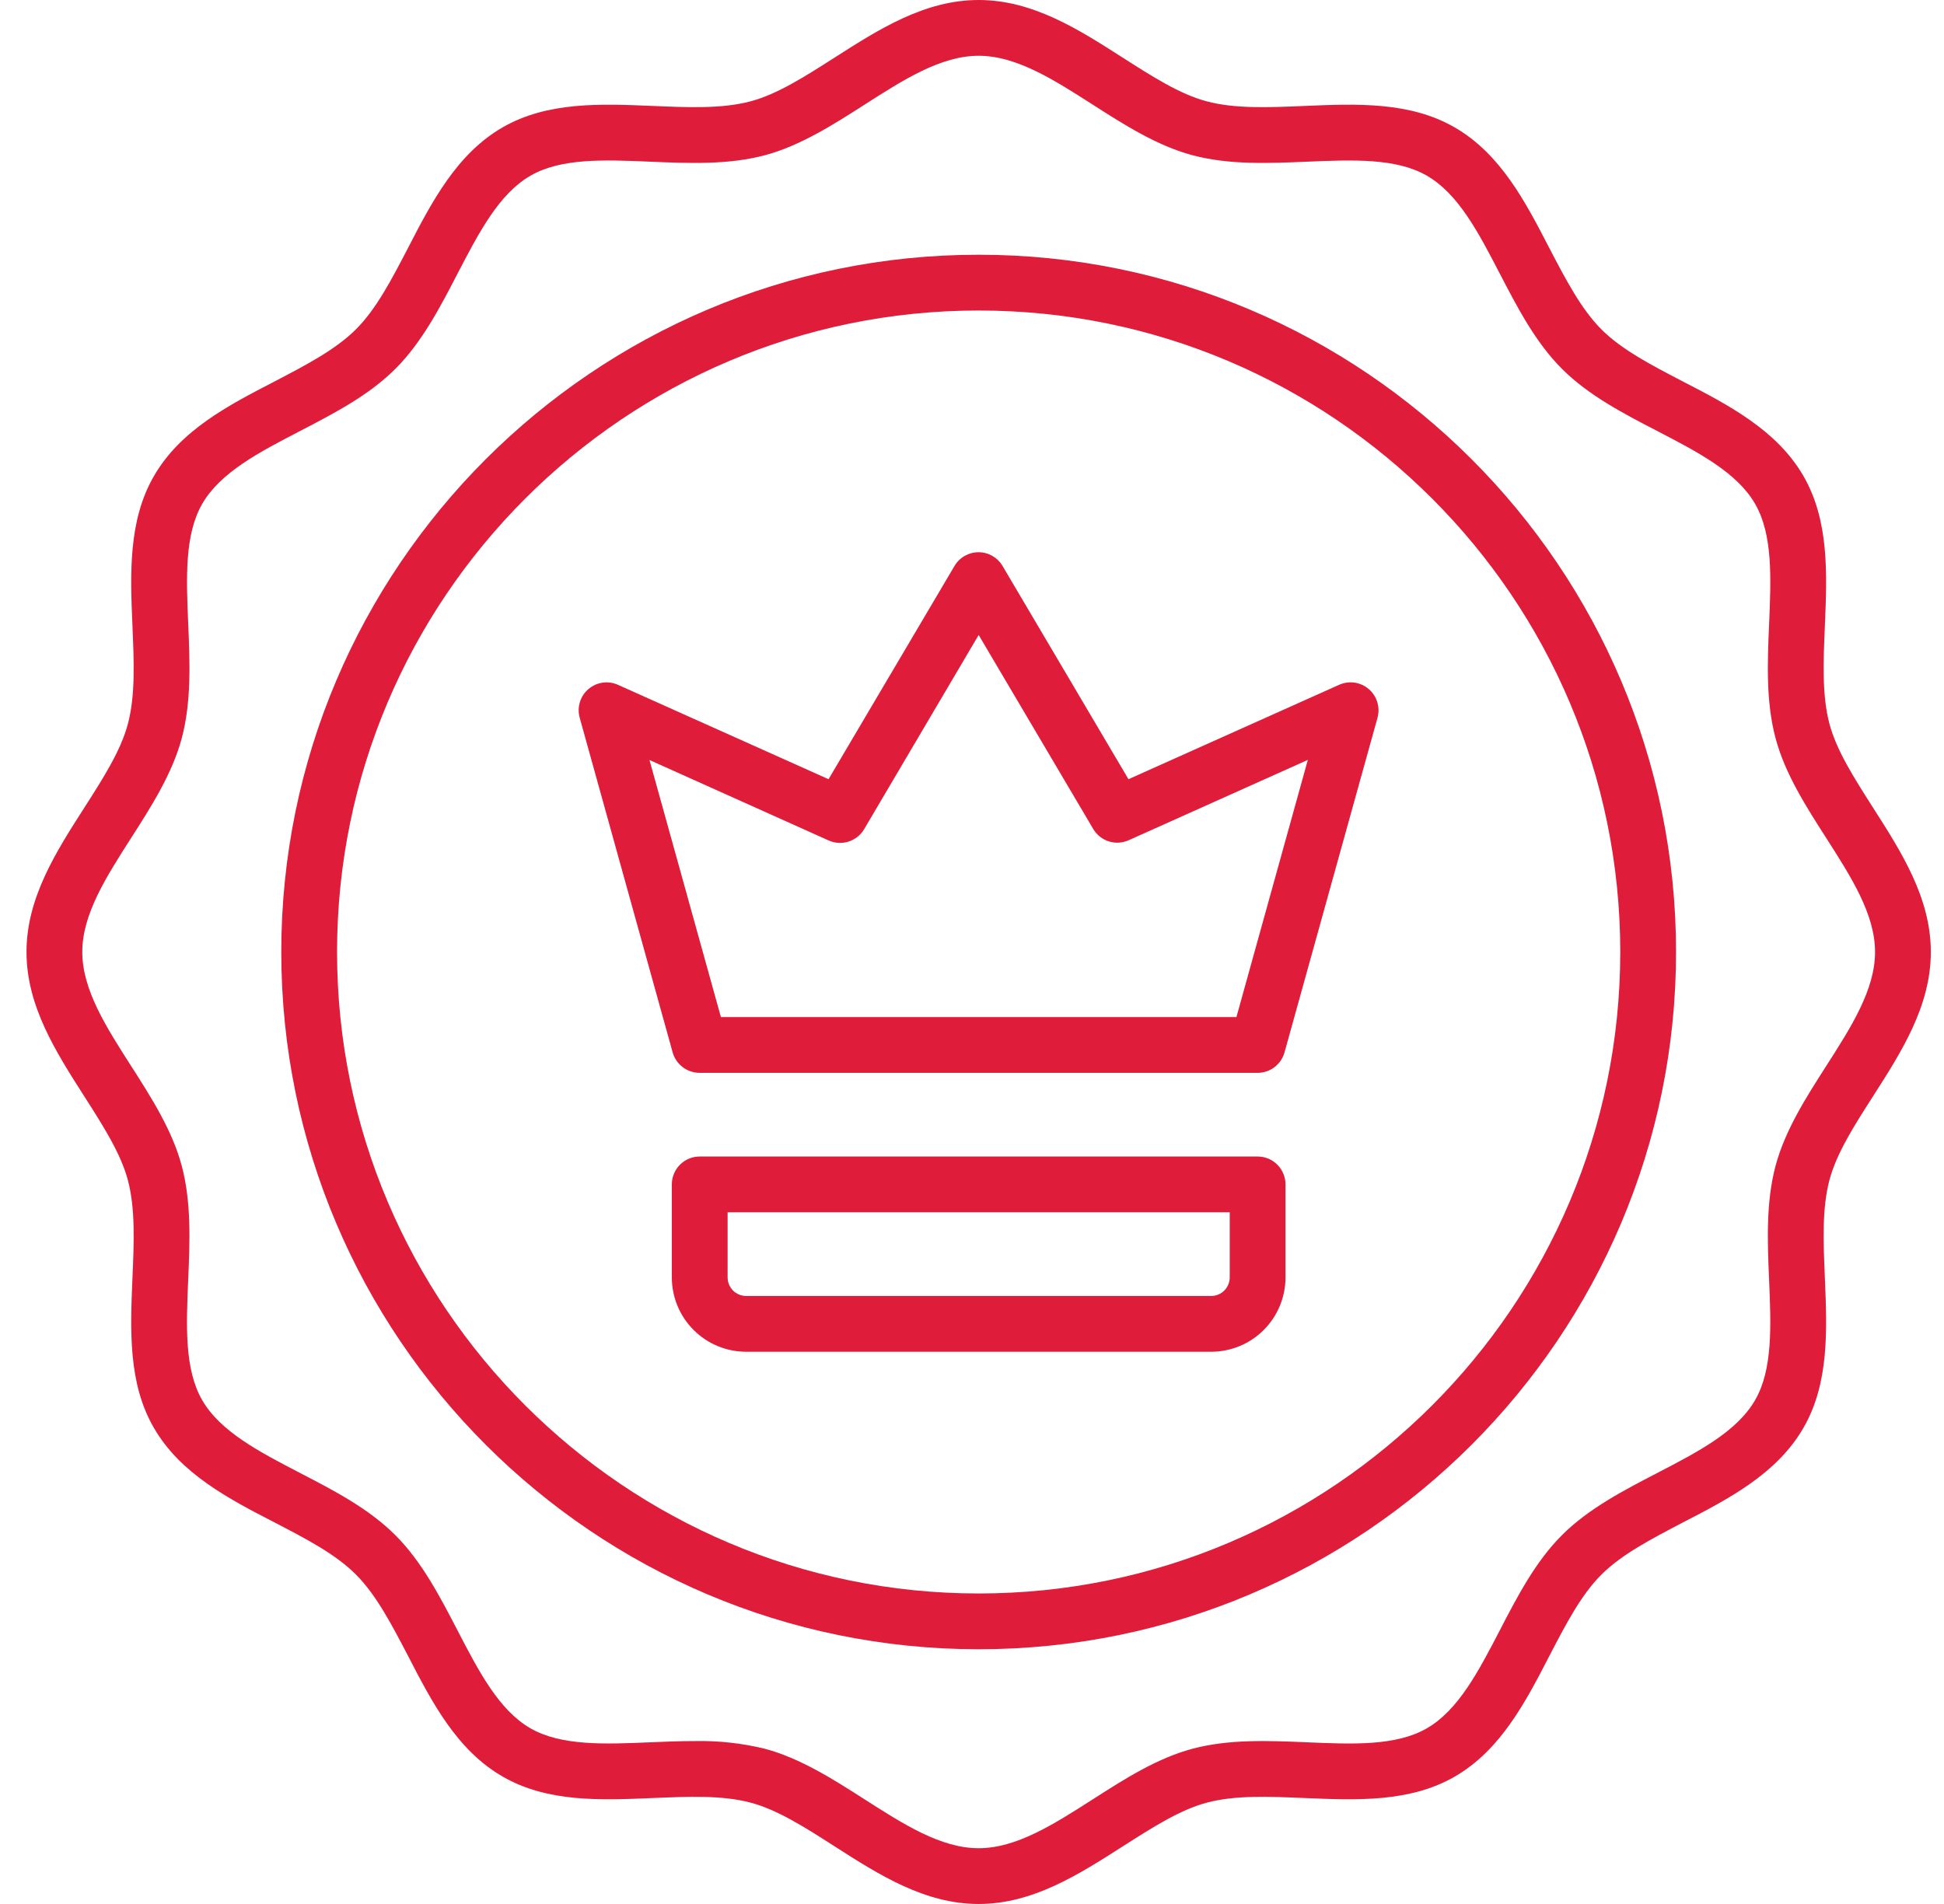 <svg width="49" height="48" viewBox="0 0 49 48" fill="none" xmlns="http://www.w3.org/2000/svg">
<g clip-path="url(#clip0_5779_4389)">
<path d="M47.211 20.361C46.742 19.625 46.295 18.93 46.114 18.253C45.922 17.534 45.959 16.684 45.997 15.784C46.052 14.479 46.111 13.13 45.455 11.997C44.789 10.847 43.58 10.216 42.414 9.615C41.624 9.204 40.876 8.817 40.364 8.303C39.851 7.788 39.464 7.043 39.051 6.252C38.449 5.086 37.821 3.878 36.668 3.213C35.536 2.557 34.186 2.616 32.881 2.671C31.981 2.709 31.131 2.746 30.412 2.554C29.735 2.373 29.041 1.927 28.305 1.457C27.188 0.741 26.031 0 24.668 0C23.305 0 22.148 0.741 21.029 1.457C20.293 1.926 19.598 2.373 18.921 2.554C18.199 2.746 17.355 2.709 16.452 2.671C15.147 2.616 13.798 2.558 12.665 3.213C11.515 3.878 10.884 5.088 10.283 6.254C9.872 7.044 9.485 7.792 8.97 8.304C8.456 8.817 7.71 9.204 6.92 9.617C5.754 10.219 4.546 10.847 3.881 12C3.225 13.132 3.284 14.482 3.339 15.787C3.377 16.687 3.414 17.537 3.222 18.256C3.041 18.933 2.595 19.628 2.125 20.363C1.409 21.48 0.668 22.637 0.668 24C0.668 25.363 1.409 26.52 2.125 27.639C2.594 28.375 3.041 29.07 3.222 29.747C3.414 30.469 3.377 31.312 3.339 32.216C3.284 33.521 3.225 34.875 3.881 36C4.546 37.15 5.756 37.781 6.922 38.382C7.712 38.793 8.46 39.18 8.972 39.695C9.485 40.209 9.872 40.955 10.285 41.745C10.887 42.914 11.515 44.122 12.668 44.787C13.8 45.443 15.149 45.384 16.454 45.329C17.355 45.291 18.205 45.254 18.924 45.446C19.601 45.627 20.296 46.072 21.031 46.543C22.148 47.259 23.305 48 24.668 48C26.031 48 27.188 47.259 28.307 46.543C29.043 46.074 29.738 45.627 30.415 45.446C31.134 45.254 31.984 45.291 32.884 45.329C34.189 45.384 35.538 45.443 36.671 44.787C37.821 44.122 38.452 42.912 39.053 41.746C39.464 40.956 39.851 40.208 40.365 39.696C40.88 39.183 41.626 38.796 42.416 38.383C43.582 37.781 44.789 37.153 45.455 36C46.111 34.868 46.052 33.518 45.997 32.213C45.959 31.313 45.922 30.463 46.114 29.744C46.295 29.067 46.74 28.372 47.211 27.637C47.927 26.52 48.668 25.363 48.668 24C48.668 22.637 47.927 21.48 47.211 20.361ZM46.026 26.882C45.518 27.675 44.995 28.496 44.756 29.384C44.508 30.311 44.55 31.311 44.592 32.276C44.641 33.431 44.685 34.526 44.238 35.299C43.778 36.094 42.801 36.601 41.767 37.137C40.916 37.579 40.036 38.035 39.37 38.702C38.703 39.368 38.245 40.248 37.805 41.099C37.269 42.13 36.762 43.11 35.967 43.57C35.19 44.02 34.099 43.973 32.944 43.924C31.979 43.883 30.976 43.84 30.052 44.088C29.164 44.325 28.343 44.85 27.55 45.358C26.557 45.994 25.619 46.594 24.668 46.594C23.716 46.594 22.779 45.994 21.786 45.358C20.993 44.85 20.172 44.327 19.284 44.088C18.701 43.945 18.102 43.88 17.503 43.893C17.128 43.893 16.758 43.908 16.391 43.924C15.236 43.973 14.146 44.017 13.368 43.57C12.573 43.11 12.066 42.133 11.53 41.099C11.088 40.248 10.632 39.368 9.965 38.702C9.299 38.035 8.419 37.577 7.568 37.137C6.537 36.601 5.557 36.094 5.097 35.299C4.648 34.522 4.694 33.431 4.743 32.276C4.785 31.31 4.827 30.308 4.579 29.384C4.343 28.5 3.818 27.675 3.31 26.882C2.674 25.889 2.074 24.952 2.074 24C2.074 23.048 2.674 22.111 3.31 21.118C3.818 20.325 4.341 19.504 4.58 18.616C4.828 17.689 4.785 16.689 4.744 15.724C4.695 14.569 4.65 13.478 5.098 12.701C5.558 11.906 6.535 11.399 7.569 10.863C8.42 10.421 9.3 9.965 9.966 9.298C10.633 8.632 11.091 7.752 11.531 6.901C12.067 5.87 12.574 4.89 13.369 4.43C14.146 3.981 15.237 4.027 16.392 4.076C17.357 4.117 18.36 4.16 19.284 3.912C20.168 3.675 20.993 3.15 21.786 2.642C22.779 2.006 23.716 1.406 24.668 1.406C25.619 1.406 26.557 2.006 27.55 2.642C28.343 3.15 29.164 3.673 30.052 3.912C30.979 4.16 31.979 4.117 32.944 4.076C34.099 4.027 35.194 3.982 35.967 4.43C36.762 4.89 37.269 5.867 37.805 6.901C38.247 7.752 38.703 8.632 39.37 9.298C40.036 9.965 40.916 10.423 41.767 10.863C42.798 11.399 43.778 11.906 44.238 12.701C44.687 13.478 44.641 14.569 44.592 15.724C44.55 16.69 44.508 17.692 44.756 18.616C44.993 19.504 45.518 20.325 46.026 21.118C46.662 22.111 47.262 23.048 47.262 24C47.262 24.952 46.662 25.889 46.026 26.882Z" fill="#DF1D3A"/>
<path d="M24.668 6.422C14.975 6.422 7.09 14.307 7.09 24C7.09 33.693 14.975 41.578 24.668 41.578C34.361 41.578 42.246 33.693 42.246 24C42.246 14.307 34.361 6.422 24.668 6.422ZM24.668 40.172C15.751 40.172 8.496 32.917 8.496 24C8.496 15.082 15.751 7.828 24.668 7.828C33.586 7.828 40.84 15.082 40.84 24C40.84 32.917 33.586 40.172 24.668 40.172Z" fill="#DF1D3A"/>
<path d="M34.502 17.373C34.4 17.285 34.275 17.229 34.142 17.209C34.01 17.19 33.874 17.21 33.752 17.265L28.444 19.644L25.27 14.268C25.208 14.162 25.119 14.075 25.013 14.014C24.907 13.954 24.787 13.922 24.664 13.922C24.542 13.922 24.422 13.954 24.316 14.014C24.209 14.075 24.121 14.162 24.059 14.268L20.884 19.644L15.577 17.265C15.455 17.21 15.32 17.191 15.188 17.21C15.056 17.23 14.932 17.286 14.831 17.373C14.729 17.46 14.655 17.574 14.616 17.702C14.578 17.83 14.576 17.966 14.612 18.095L16.955 26.532C16.997 26.681 17.086 26.811 17.209 26.904C17.332 26.997 17.483 27.047 17.637 27.047H31.699C31.853 27.047 32.002 26.996 32.125 26.903C32.247 26.81 32.336 26.68 32.377 26.532L34.721 18.095C34.756 17.966 34.755 17.83 34.716 17.702C34.677 17.574 34.603 17.46 34.502 17.373ZM31.165 25.641H18.171L16.371 19.16L20.886 21.188C21.044 21.259 21.222 21.269 21.387 21.217C21.552 21.165 21.691 21.055 21.78 20.906L24.668 16.008L27.557 20.901C27.645 21.049 27.785 21.16 27.95 21.212C28.114 21.264 28.293 21.253 28.45 21.182L32.965 19.157L31.165 25.641Z" fill="#DF1D3A"/>
<path d="M31.699 29.156H17.637C17.45 29.156 17.271 29.23 17.14 29.362C17.008 29.494 16.934 29.673 16.934 29.859V32.203C16.934 32.7 17.131 33.177 17.483 33.529C17.834 33.881 18.311 34.078 18.809 34.078H30.527C31.025 34.078 31.502 33.881 31.853 33.529C32.205 33.177 32.402 32.7 32.402 32.203V29.859C32.402 29.673 32.328 29.494 32.196 29.362C32.065 29.23 31.886 29.156 31.699 29.156ZM30.996 32.203C30.996 32.327 30.947 32.447 30.859 32.535C30.771 32.623 30.652 32.672 30.527 32.672H18.809C18.684 32.672 18.565 32.623 18.477 32.535C18.389 32.447 18.34 32.327 18.34 32.203V30.562H30.996V32.203Z" fill="#DF1D3A"/>
</g>
<defs>
<clipPath id="clip0_5779_4389">
<rect width="48" height="48" fill="white" transform="translate(0.668)"/>
</clipPath>
</defs>
</svg>

